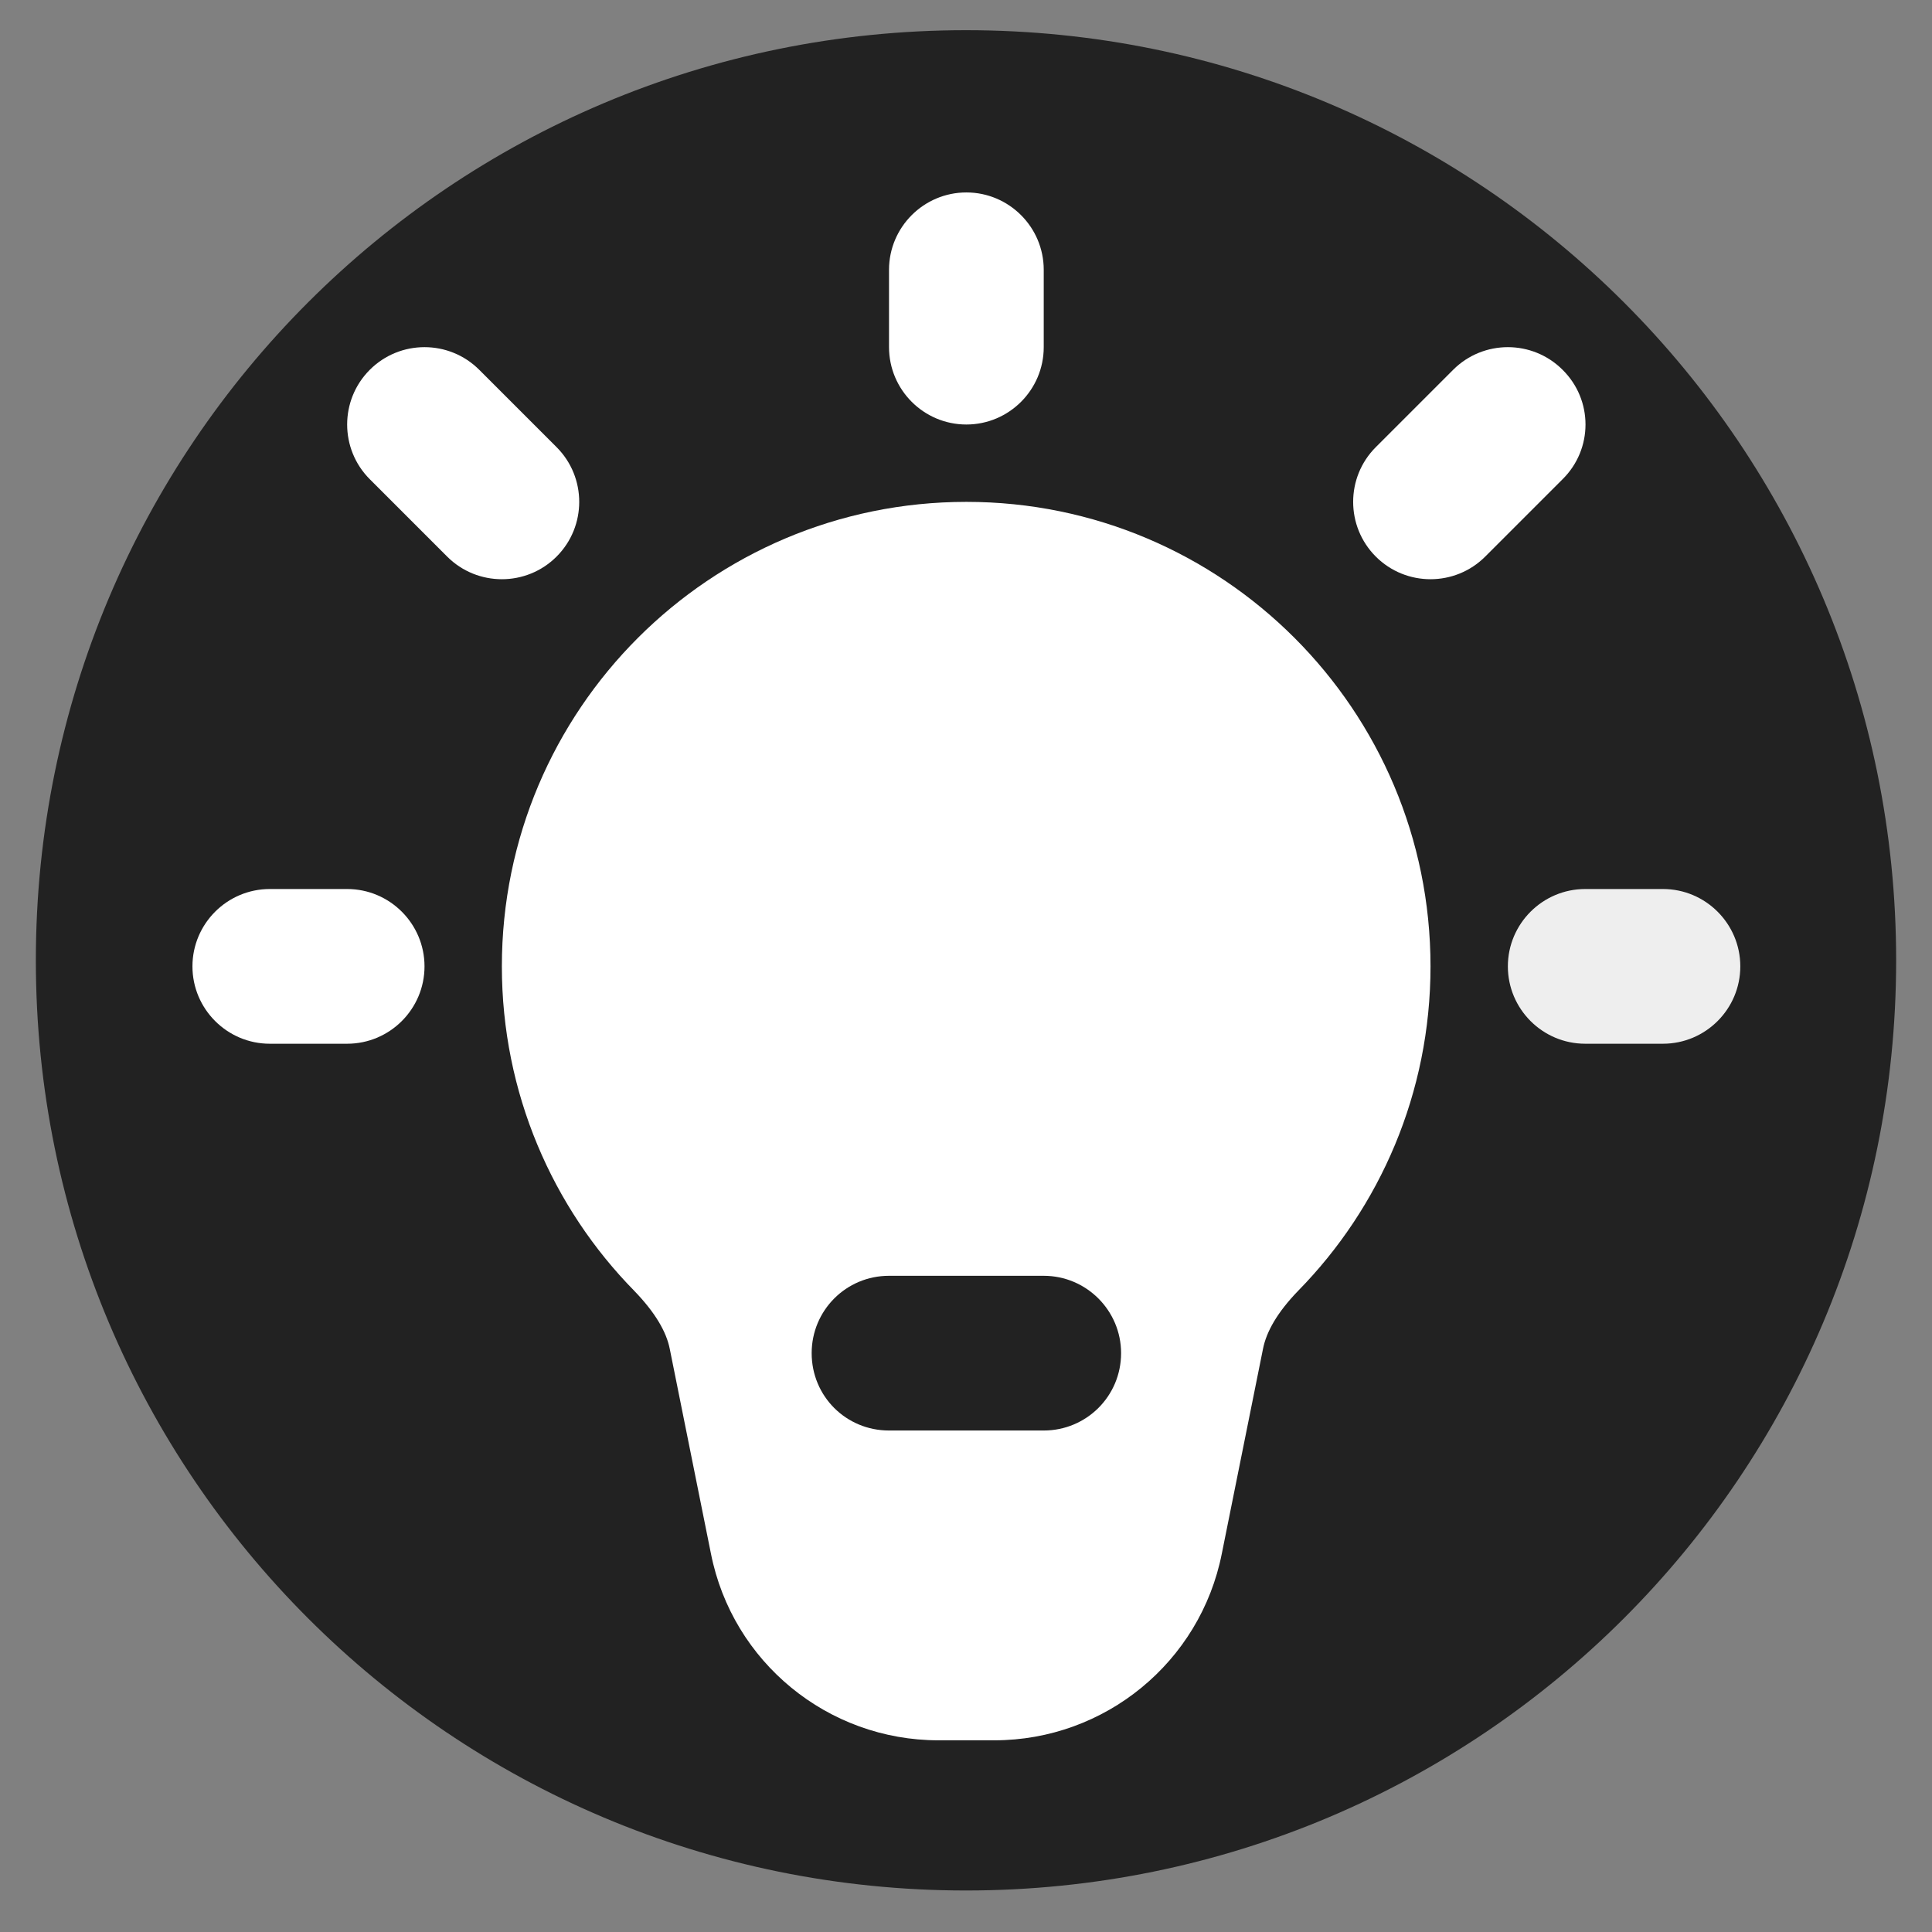 <svg version="1.2" xmlns="http://www.w3.org/2000/svg" viewBox="0 0 512 512" width="16" height="16">
	<rect x="0" y="0" width="512" height="512" fill="#808080" stroke="none"/>
	<title>usb-cable-cable-svgrepo-com</title>
	<style>
		.s0 { fill: #222222 } 
		.s1 { fill: #ffffff } 
		.s2 { fill: #eeeeee } 
	</style>
	<g>
		<g>
			<g>
				<path id="Shape 2" fill-rule="evenodd" class="s0" d="m256 501c-136.3 0-246.5-110.2-246.5-246.5 0-136.3 110.2-246.5 246.5-246.5 136.3 0 246.5 110.2 246.5 246.5 0 136.3-110.2 246.5-246.5 246.5z"/>
				<path fill-rule="evenodd" class="s1" d="m256.1 51c11.3 0 20.5 9.2 20.5 20.5v20.5c0 11.3-9.2 20.5-20.5 20.5-11.3 0-20.5-9.2-20.5-20.5v-20.5c0-11.3 9.2-20.5 20.5-20.5z"/>
				<path fill-rule="evenodd" class="s1" d="m414.1 98c8.1 8 8.1 21 0 29l-20.5 20.5c-8 8-21 8-29 0-8-8-8-21 0-29l20.5-20.5c8-8 21-8 29 0z"/>
				<path fill-rule="evenodd" class="s2" d="m399.6 256.1c0-11.3 9.2-20.5 20.5-20.5h20.6c11.3 0 20.5 9.2 20.5 20.5 0 11.3-9.2 20.5-20.5 20.5h-20.6c-11.3 0-20.5-9.2-20.5-20.5z"/>
				<path fill-rule="evenodd" class="s1" d="m51 256.1c0-11.3 9.2-20.5 20.5-20.5h20.5c11.3 0 20.5 9.2 20.5 20.5 0 11.3-9.2 20.5-20.5 20.5h-20.5c-11.3 0-20.5-9.2-20.5-20.5z"/>
				<path fill-rule="evenodd" class="s1" d="m98 98c8-8 21-8 29 0l20.5 20.5c8 8 8 21 0 29-8 8-21 8-29 0l-20.5-20.5c-8-8-8-21 0-29z"/>
				<path fill-rule="evenodd" class="s1" d="m379.1 256.1c0 33.5-13.4 63.9-35.1 86-5.5 5.7-8.4 10.8-9.3 15.4l-10.9 54.2c-5.7 28.8-31 49.5-60.3 49.5h-14.8c-29.3 0-54.6-20.7-60.3-49.5l-10.9-54.2c-0.9-4.6-3.9-9.7-9.4-15.4-21.7-22.1-35.1-52.5-35.1-86 0-68 55.1-123.1 123.1-123.1 67.9 0 123 55.1 123 123.1zm-143.5 82c-11.4 0-20.5 9.2-20.5 20.5 0 11.4 9.1 20.5 20.5 20.5h41c11.3 0 20.5-9.1 20.5-20.5 0-11.3-9.2-20.5-20.5-20.5z"/>
			</g>
		</g>
	</g>
</svg>